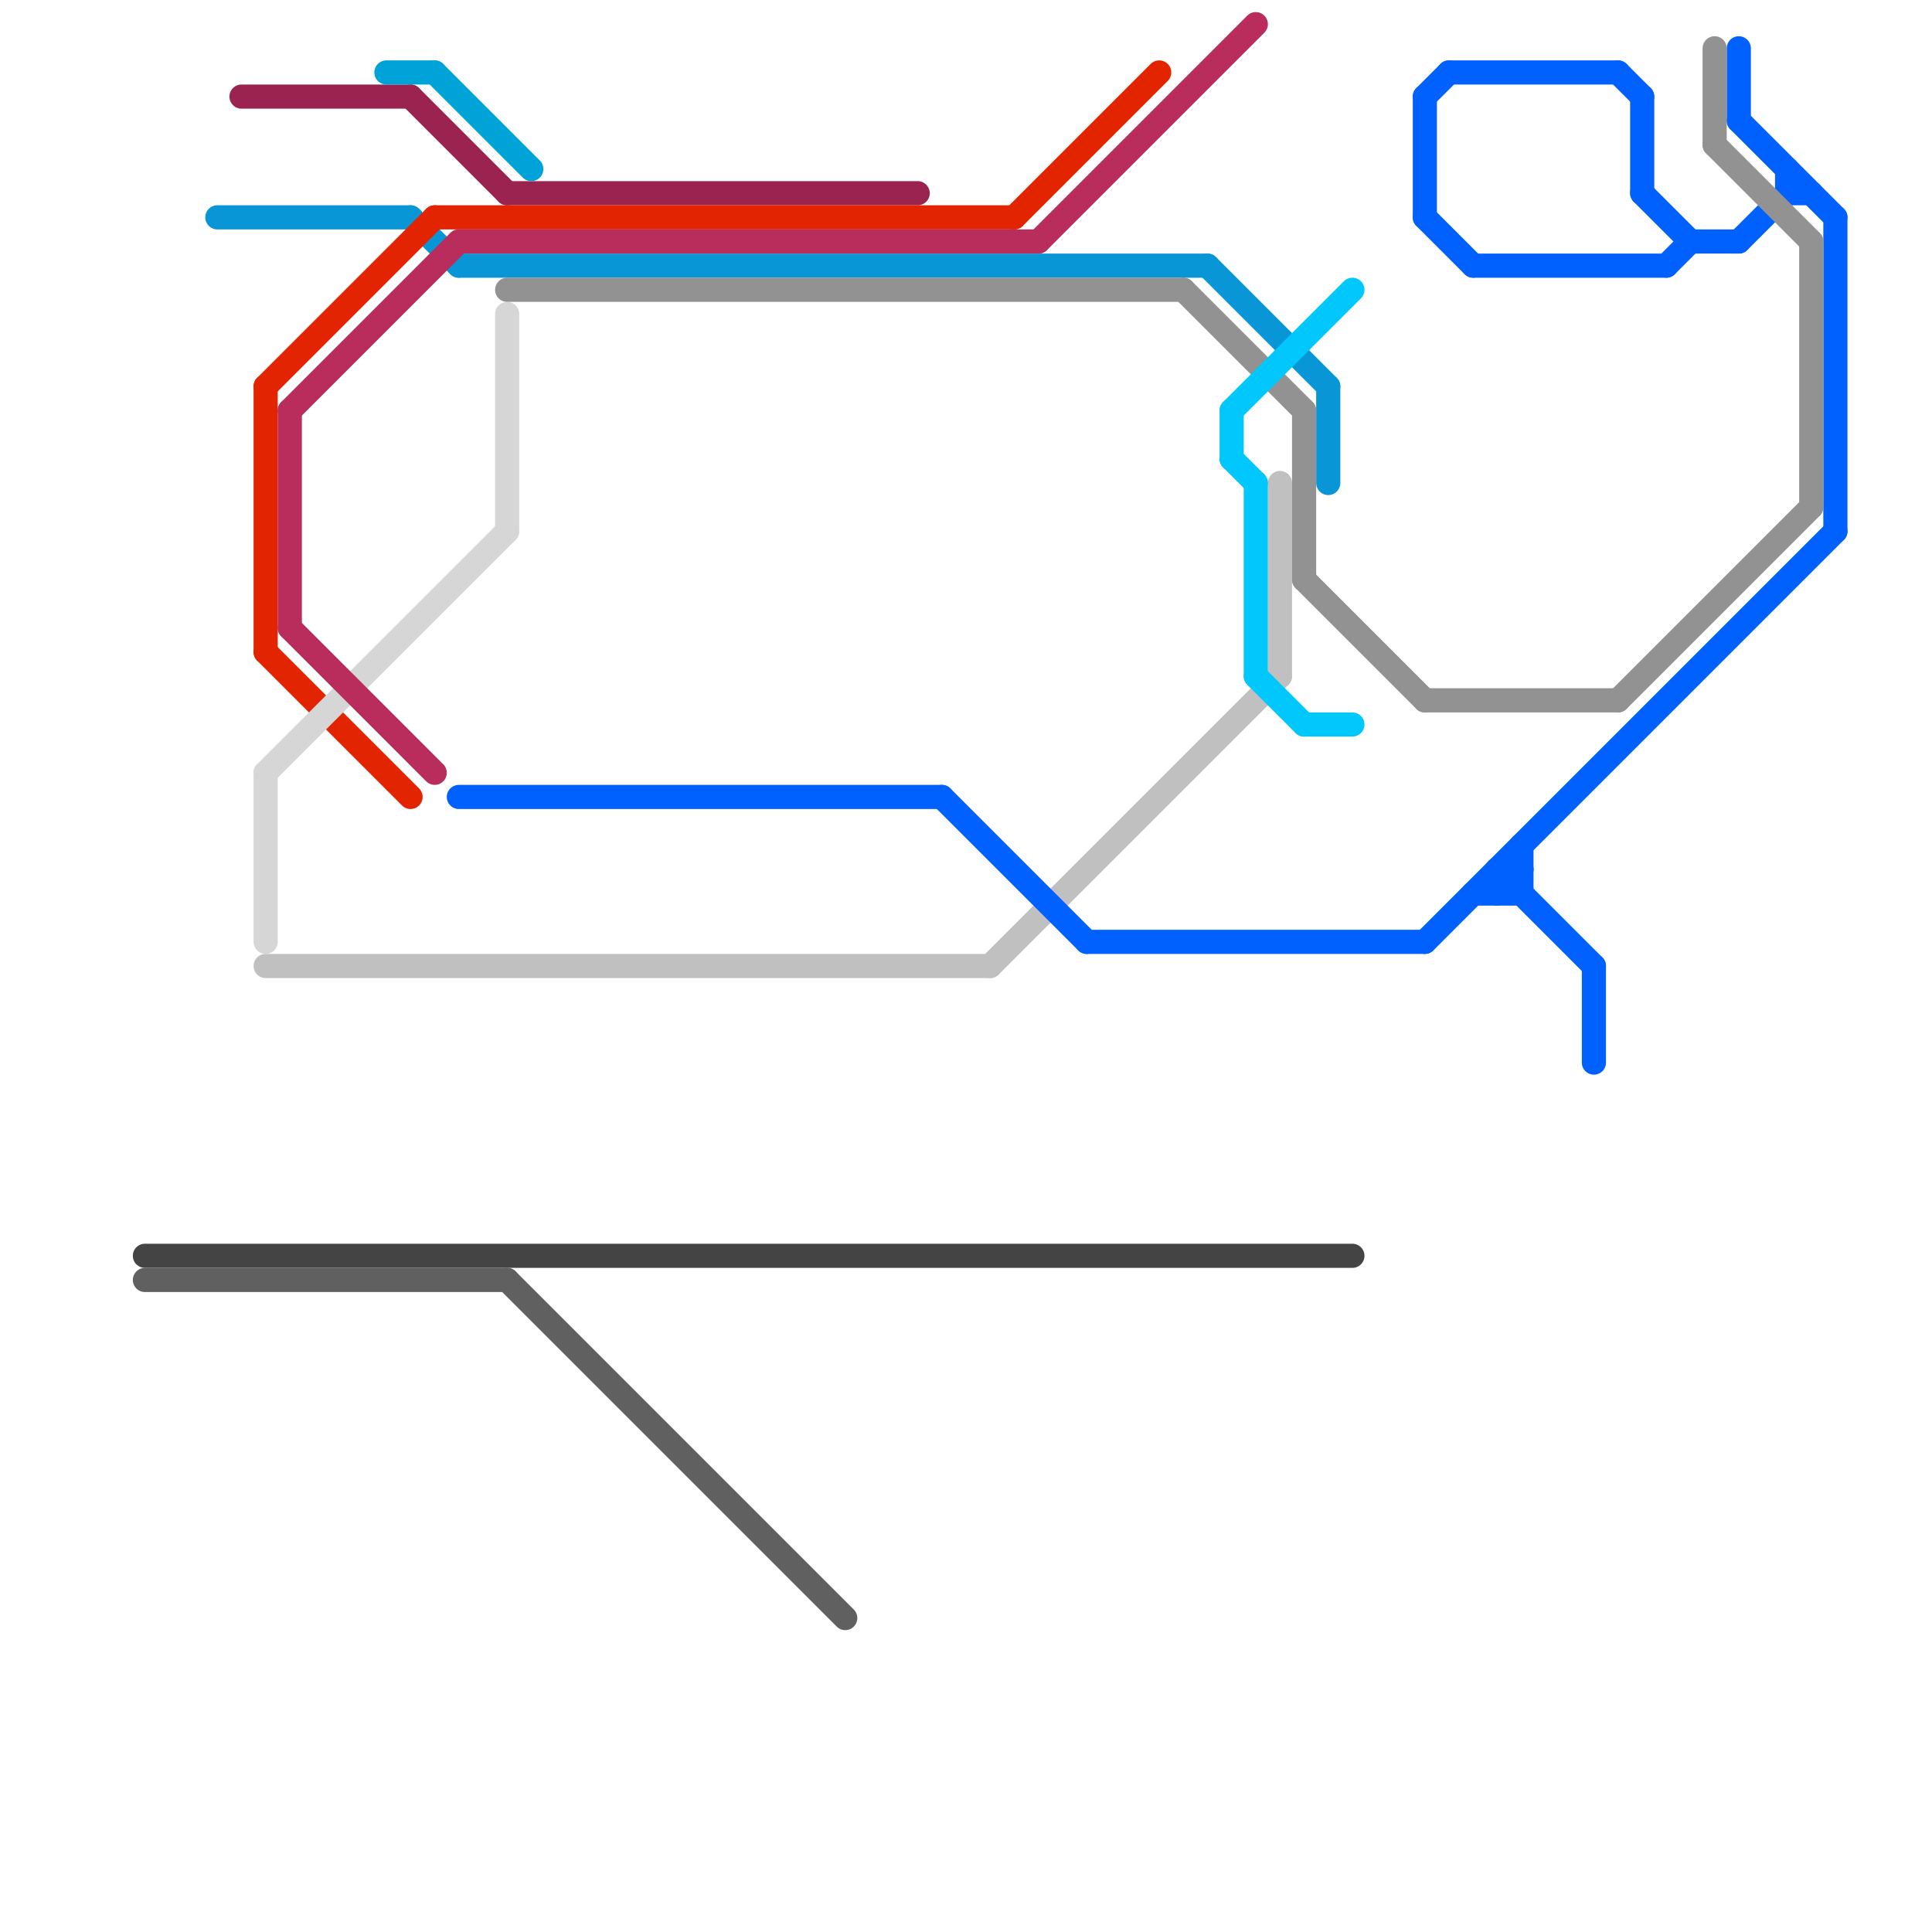 
<svg version="1.1" xmlns="http://www.w3.org/2000/svg" viewBox="0 0 80 80">
<style>text { font: 1px Helvetica; font-weight: 600; white-space: pre; dominant-baseline: central; } line { stroke-width: 1; fill: none; stroke-linecap: round; stroke-linejoin: round; } .c0 { stroke: #9a244f } .c1 { stroke: #444444 } .c2 { stroke: #606060 } .c3 { stroke: #0896d7 } .c4 { stroke: #e32400 } .c5 { stroke: #d6d6d6 } .c6 { stroke: #c0c0c0 } .c7 { stroke: #b92d5d } .c8 { stroke: #00a3d7 } .c9 { stroke: #0061ff } .c10 { stroke: #929292 } .c11 { stroke: #00c7fc }</style><defs><g id="wm-xf"><circle r="1.2" fill="#000"/><circle r="0.9" fill="#fff"/><circle r="0.6" fill="#000"/><circle r="0.3" fill="#fff"/></g><g id="wm"><circle r="0.6" fill="#000"/><circle r="0.3" fill="#fff"/></g></defs><line class="c0" x1="10" y1="4" x2="17" y2="4"/><line class="c0" x1="17" y1="4" x2="21" y2="8"/><line class="c0" x1="21" y1="8" x2="38" y2="8"/><line class="c1" x1="6" y1="52" x2="56" y2="52"/><line class="c2" x1="6" y1="53" x2="21" y2="53"/><line class="c2" x1="21" y1="53" x2="35" y2="67"/><line class="c3" x1="55" y1="16" x2="55" y2="20"/><line class="c3" x1="9" y1="9" x2="17" y2="9"/><line class="c3" x1="50" y1="11" x2="55" y2="16"/><line class="c3" x1="17" y1="9" x2="19" y2="11"/><line class="c3" x1="19" y1="11" x2="50" y2="11"/><line class="c4" x1="18" y1="9" x2="42" y2="9"/><line class="c4" x1="11" y1="16" x2="11" y2="27"/><line class="c4" x1="11" y1="27" x2="17" y2="33"/><line class="c4" x1="42" y1="9" x2="48" y2="3"/><line class="c4" x1="11" y1="16" x2="18" y2="9"/><line class="c5" x1="21" y1="13" x2="21" y2="22"/><line class="c5" x1="11" y1="32" x2="21" y2="22"/><line class="c5" x1="11" y1="32" x2="11" y2="39"/><line class="c6" x1="11" y1="40" x2="41" y2="40"/><line class="c6" x1="41" y1="40" x2="53" y2="28"/><line class="c6" x1="53" y1="20" x2="53" y2="28"/><line class="c7" x1="43" y1="10" x2="52" y2="1"/><line class="c7" x1="12" y1="17" x2="19" y2="10"/><line class="c7" x1="19" y1="10" x2="43" y2="10"/><line class="c7" x1="12" y1="17" x2="12" y2="26"/><line class="c7" x1="12" y1="26" x2="18" y2="32"/><line class="c8" x1="16" y1="3" x2="18" y2="3"/><line class="c8" x1="18" y1="3" x2="22" y2="7"/><line class="c9" x1="69" y1="11" x2="70" y2="10"/><line class="c9" x1="72" y1="10" x2="74" y2="8"/><line class="c9" x1="74" y1="8" x2="75" y2="8"/><line class="c9" x1="67" y1="3" x2="68" y2="4"/><line class="c9" x1="72" y1="5" x2="76" y2="9"/><line class="c9" x1="61" y1="11" x2="69" y2="11"/><line class="c9" x1="63" y1="35" x2="63" y2="37"/><line class="c9" x1="59" y1="4" x2="60" y2="3"/><line class="c9" x1="62" y1="36" x2="63" y2="36"/><line class="c9" x1="61" y1="37" x2="63" y2="37"/><line class="c9" x1="76" y1="9" x2="76" y2="22"/><line class="c9" x1="62" y1="37" x2="63" y2="36"/><line class="c9" x1="72" y1="2" x2="72" y2="5"/><line class="c9" x1="74" y1="7" x2="74" y2="8"/><line class="c9" x1="45" y1="39" x2="59" y2="39"/><line class="c9" x1="59" y1="39" x2="76" y2="22"/><line class="c9" x1="39" y1="33" x2="45" y2="39"/><line class="c9" x1="62" y1="36" x2="62" y2="37"/><line class="c9" x1="59" y1="4" x2="59" y2="9"/><line class="c9" x1="59" y1="9" x2="61" y2="11"/><line class="c9" x1="60" y1="3" x2="67" y2="3"/><line class="c9" x1="68" y1="4" x2="68" y2="8"/><line class="c9" x1="19" y1="33" x2="39" y2="33"/><line class="c9" x1="62" y1="36" x2="66" y2="40"/><line class="c9" x1="66" y1="40" x2="66" y2="44"/><line class="c9" x1="70" y1="10" x2="72" y2="10"/><line class="c9" x1="68" y1="8" x2="70" y2="10"/><line class="c10" x1="54" y1="17" x2="54" y2="24"/><line class="c10" x1="71" y1="6" x2="75" y2="10"/><line class="c10" x1="49" y1="12" x2="54" y2="17"/><line class="c10" x1="21" y1="12" x2="49" y2="12"/><line class="c10" x1="54" y1="24" x2="59" y2="29"/><line class="c10" x1="59" y1="29" x2="67" y2="29"/><line class="c10" x1="75" y1="10" x2="75" y2="21"/><line class="c10" x1="71" y1="2" x2="71" y2="6"/><line class="c10" x1="67" y1="29" x2="75" y2="21"/><line class="c11" x1="52" y1="28" x2="54" y2="30"/><line class="c11" x1="52" y1="20" x2="52" y2="28"/><line class="c11" x1="54" y1="30" x2="56" y2="30"/><line class="c11" x1="51" y1="17" x2="56" y2="12"/><line class="c11" x1="51" y1="17" x2="51" y2="19"/><line class="c11" x1="51" y1="19" x2="52" y2="20"/>
</svg>
